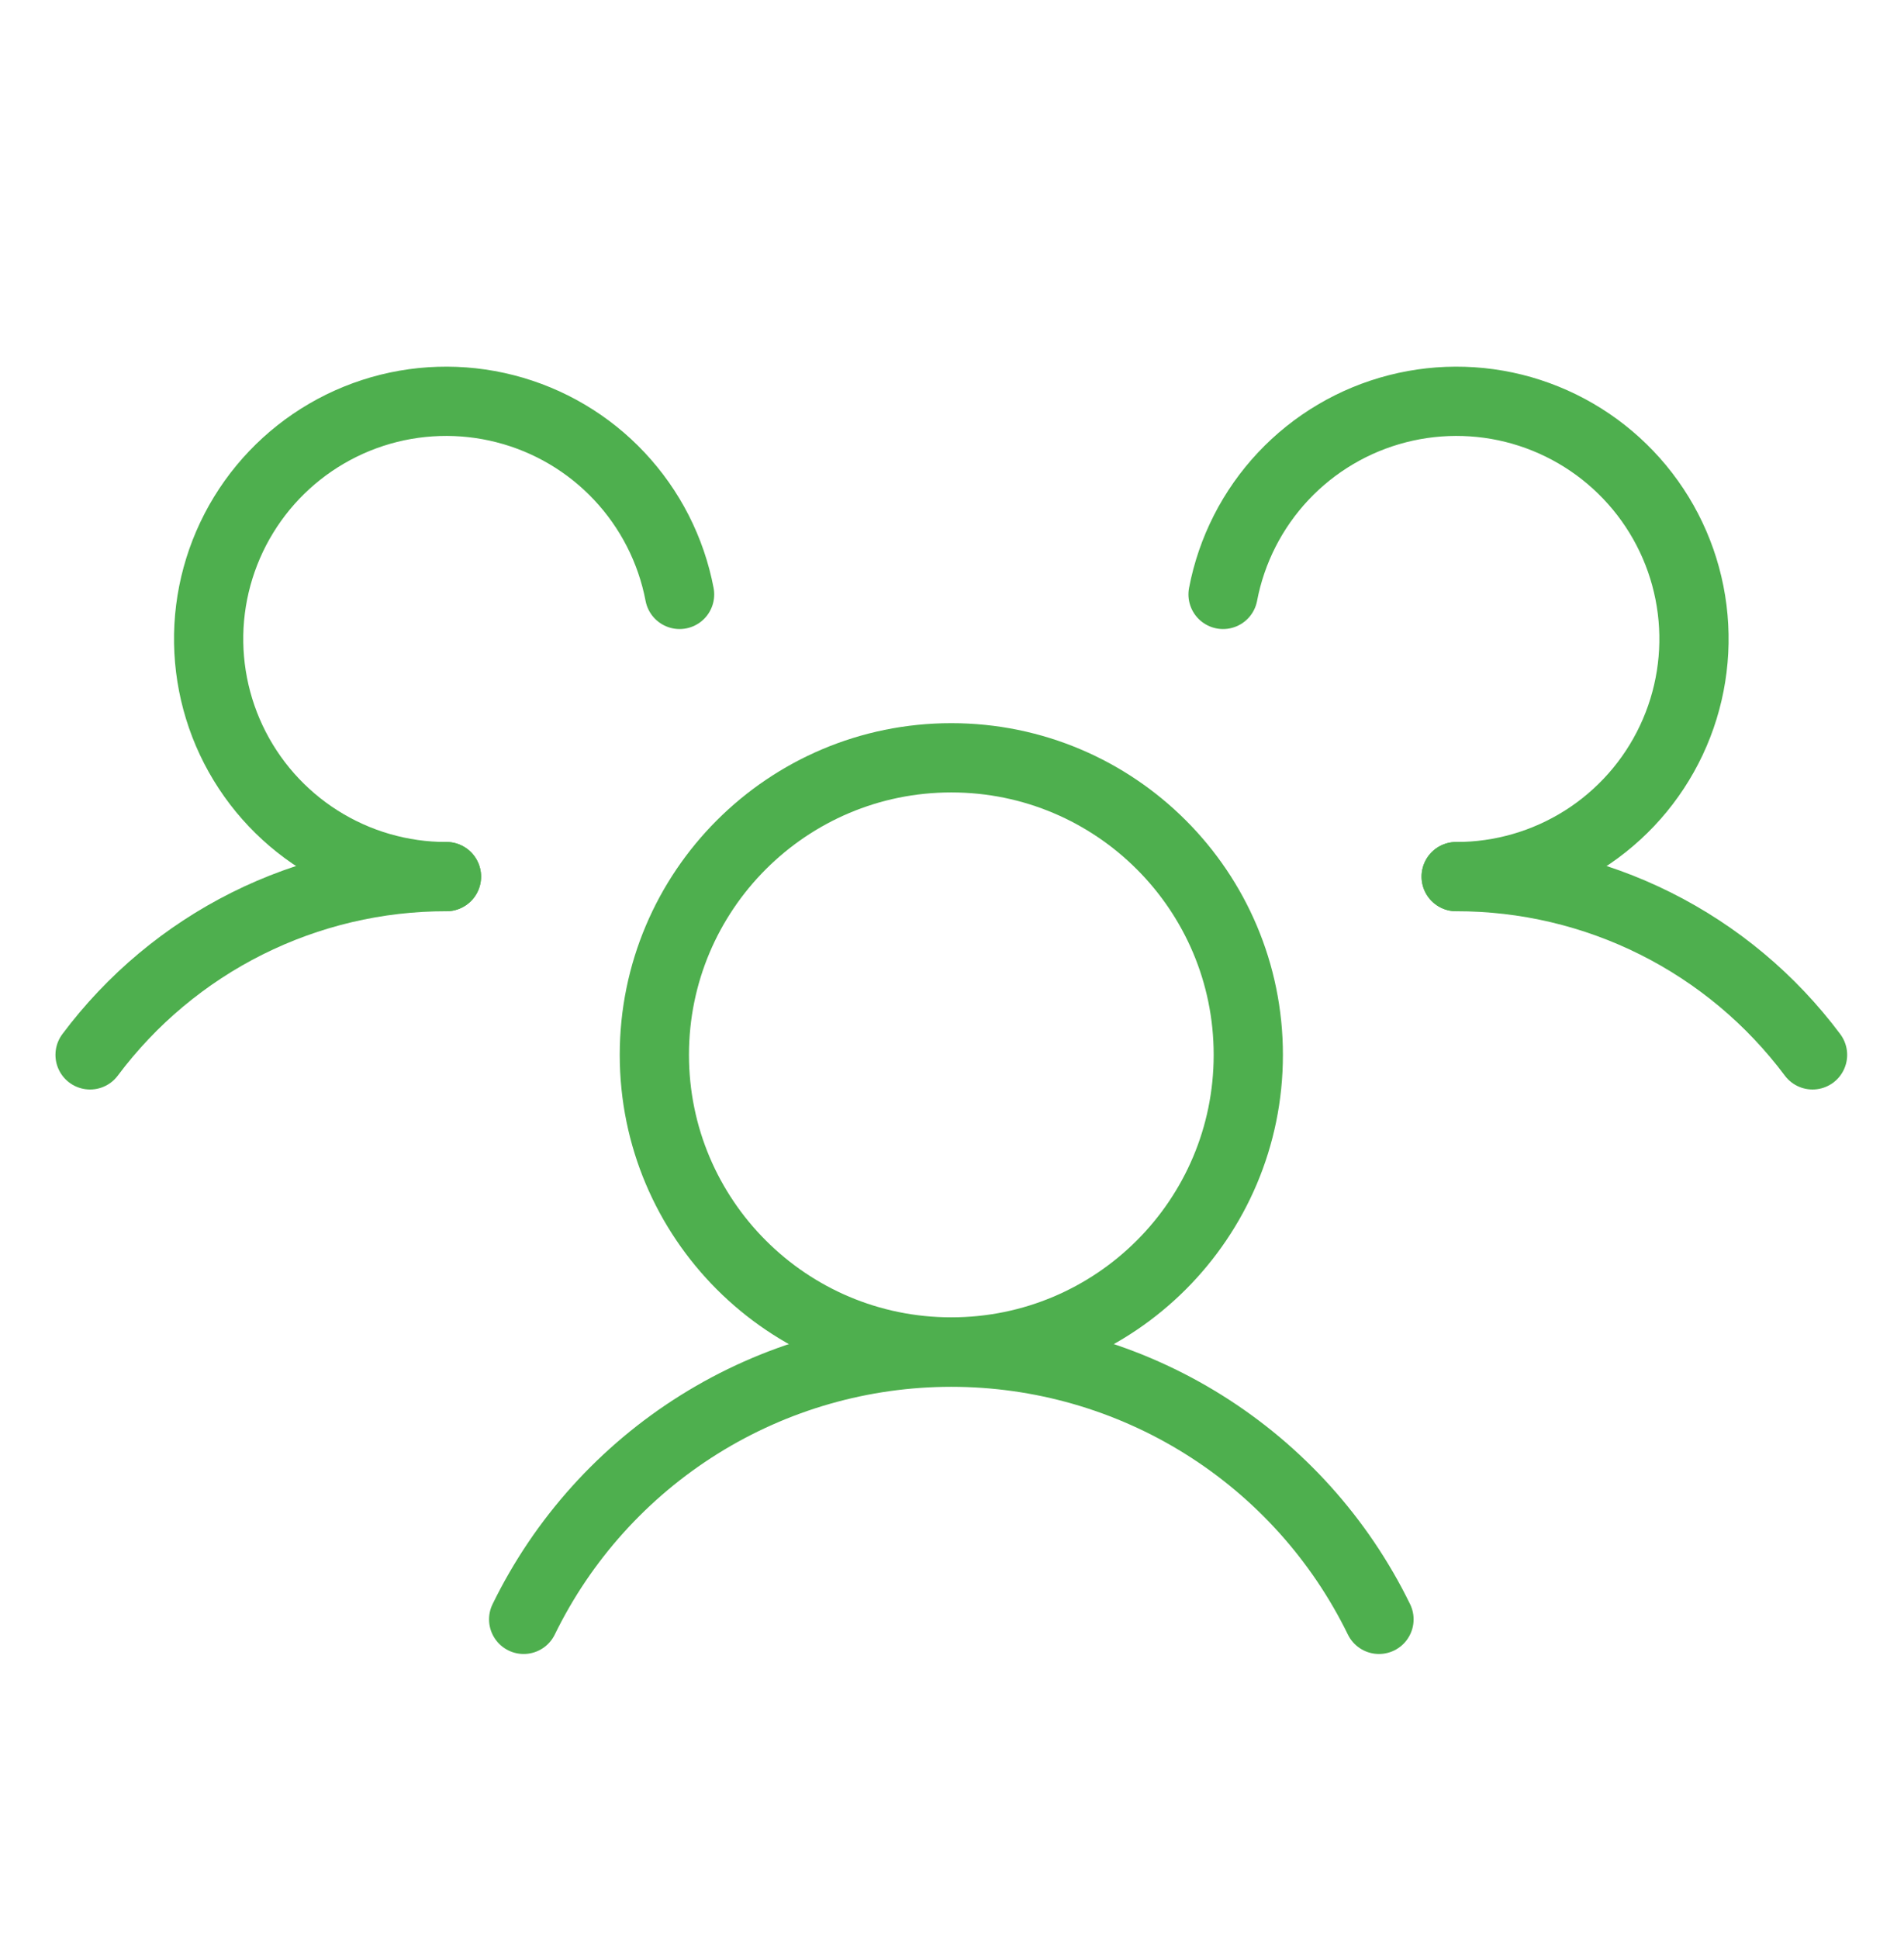 <?xml version="1.0" encoding="UTF-8"?> <svg xmlns="http://www.w3.org/2000/svg" width="55" height="56" viewBox="0 0 55 56" fill="none"><path d="M27.48 39.039C32.218 39.039 36.059 35.198 36.059 30.46C36.059 25.723 32.218 21.882 27.48 21.882C22.742 21.882 18.902 25.723 18.902 30.46C18.902 35.198 22.742 39.039 27.48 39.039Z" stroke="#4EAF4E" stroke-width="2" stroke-linecap="round" stroke-linejoin="round"></path><path d="M42.064 25.313C44.062 25.31 46.034 25.774 47.821 26.667C49.608 27.561 51.162 28.86 52.358 30.46" stroke="#4EAF4E" stroke-width="2" stroke-linecap="round" stroke-linejoin="round"></path><path d="M2.602 30.46C3.799 28.86 5.352 27.561 7.14 26.667C8.927 25.774 10.898 25.31 12.897 25.313" stroke="#4EAF4E" stroke-width="2" stroke-linecap="round" stroke-linejoin="round"></path><path d="M15.127 46.76C16.257 44.446 18.014 42.496 20.198 41.132C22.382 39.768 24.905 39.045 27.48 39.045C30.055 39.045 32.579 39.768 34.763 41.132C36.947 42.496 38.704 44.446 39.834 46.76" stroke="#4EAF4E" stroke-width="2" stroke-linecap="round" stroke-linejoin="round"></path><path d="M12.897 25.313C11.594 25.315 10.318 24.945 9.218 24.248C8.117 23.551 7.238 22.555 6.682 21.377C6.127 20.199 5.918 18.887 6.08 17.595C6.243 16.302 6.77 15.083 7.599 14.079C8.429 13.075 9.527 12.328 10.766 11.924C12.005 11.521 13.332 11.479 14.594 11.803C15.856 12.126 17 12.802 17.891 13.751C18.783 14.701 19.387 15.884 19.631 17.164" stroke="#4EAF4E" stroke-width="2" stroke-linecap="round" stroke-linejoin="round"></path><path d="M35.33 17.164C35.574 15.884 36.177 14.701 37.069 13.751C37.961 12.802 39.105 12.126 40.366 11.803C41.628 11.479 42.956 11.521 44.194 11.924C45.433 12.328 46.531 13.075 47.361 14.079C48.191 15.083 48.718 16.302 48.88 17.595C49.042 18.887 48.834 20.199 48.278 21.377C47.723 22.555 46.843 23.551 45.743 24.248C44.642 24.945 43.366 25.315 42.064 25.313" stroke="#4EAF4E" stroke-width="2" stroke-linecap="round" stroke-linejoin="round"></path></svg> 
